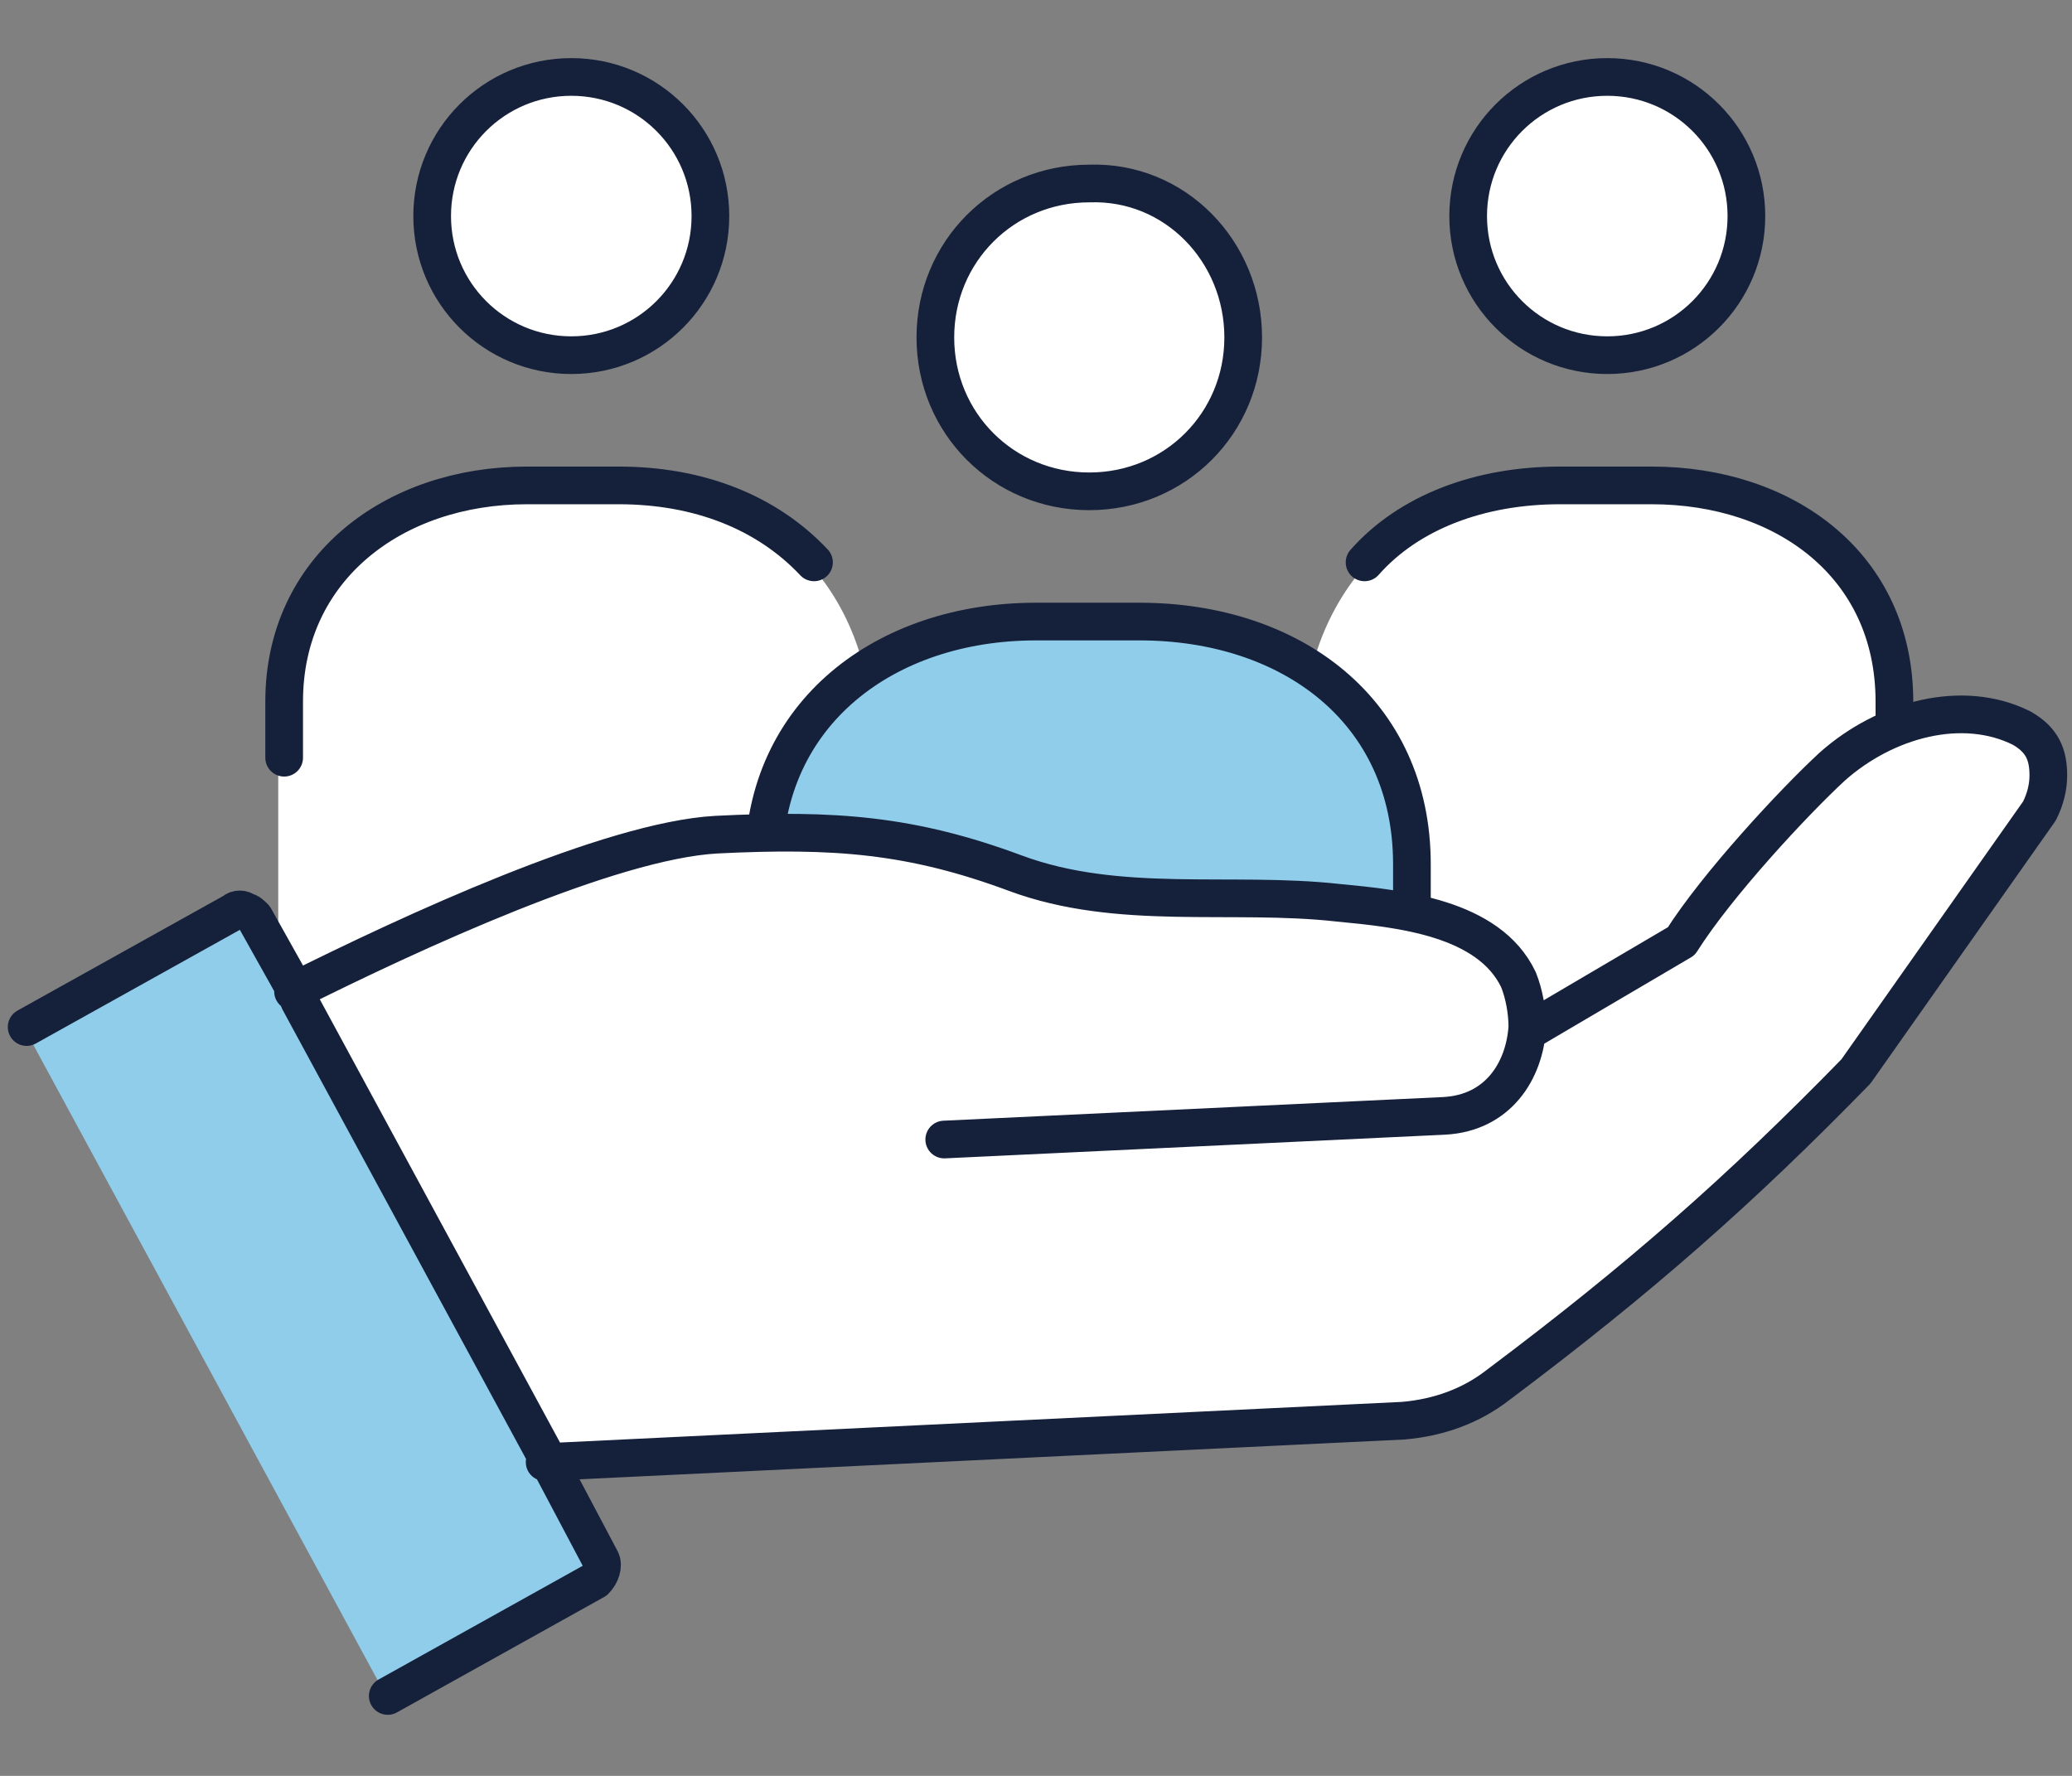 <?xml version="1.0" encoding="utf-8"?>
<!-- Generator: Adobe Illustrator 22.0.1, SVG Export Plug-In . SVG Version: 6.00 Build 0)  -->
<svg version="1.1" id="Layer_1" xmlns="http://www.w3.org/2000/svg" xmlns:xlink="http://www.w3.org/1999/xlink" x="0px" y="0px"
	 viewBox="0 0 70 60" style="enable-background:new 0 0 70 60;" xml:space="preserve">
<rect x="0" y="0" width="70" height="60" fill="#808080" stroke="none"/>
<style type="text/css">
	.st0{fill:#FFFFFF;}
	.st1{fill:#8FCDEB;}
	.st2{fill:none;stroke:#15203A;stroke-width:1.273;stroke-linecap:round;stroke-linejoin:round;stroke-miterlimit:10;}
</style>
<g>
	<path class="st0" d="M29.5,25.2v9.4H9.4v-9.4c0-5.5,3.8-8.8,8.4-8.8h3.2C25.8,16.4,29.5,19.7,29.5,25.2"/>
	<path class="st0" d="M64.1,25.2v9.4H44v-9.4c0-5.5,3.8-8.8,8.4-8.8h3.2C60.3,16.4,64.1,19.7,64.1,25.2"/>
	<path class="st0" d="M36.8,16.8c3,0,5.5-2.5,5.5-5.5c0-3-2.5-5.5-5.5-5.5c-3,0-5.5,2.5-5.5,5.5C31.3,14.3,33.8,16.8,36.8,16.8"/>
	<path class="st0" d="M54.3,12.2c2.6,0,4.8-2.1,4.8-4.8c0-2.6-2.1-4.8-4.8-4.8c-2.6,0-4.8,2.1-4.8,4.8
		C49.5,10.1,51.6,12.2,54.3,12.2"/>
	<path class="st0" d="M19.3,12.2c2.6,0,4.8-2.1,4.8-4.8c0-2.6-2.1-4.8-4.8-4.8c-2.6,0-4.8,2.1-4.8,4.8
		C14.5,10.1,16.7,12.2,19.3,12.2"/>
	<path class="st1" d="M47.8,29.2v1.1h-22v-1.1c0-5.1,4.1-8.1,9.2-8.1h3.5C43.7,21,47.8,24.1,47.8,29.2"/>
	<path class="st2" d="M25.8,30.3v-1.1c0-5.1,4.1-8.2,9.2-8.2h3.5c5.1,0,9.2,3,9.2,8.2v1.1 M46.1,19c1.5-1.7,3.9-2.6,6.6-2.6h3.1
		c4.5,0,8.2,2.7,8.2,7.3v1.9 M49.6,7.3c0,2.6,2.1,4.7,4.7,4.7c2.6,0,4.7-2.1,4.7-4.7c0-2.6-2.1-4.7-4.7-4.7
		C51.7,2.6,49.6,4.7,49.6,7.3z M9.6,25.6v-1.9c0-4.5,3.7-7.3,8.2-7.3h3.1c2.7,0,5,0.9,6.6,2.6 M24,7.3c0,2.6-2.1,4.7-4.7,4.7
		c-2.6,0-4.7-2.1-4.7-4.7c0-2.6,2.1-4.7,4.7-4.7C21.9,2.6,24,4.7,24,7.3z M42,11.4c0,2.9-2.3,5.2-5.2,5.2c-2.9,0-5.2-2.3-5.2-5.2
		c0-2.9,2.3-5.2,5.2-5.2C39.7,6.1,42,8.5,42,11.4z"/>
	<path class="st0" d="M10.3,33.5c0,0,10.3-5.9,16.7-5c6.4,0.9,11,2,11,2s13-0.9,13.7,3.4V35l5.2-3.3l6.5-6.6c0,0,3.2-2,4.6-0.3
		c1.4,1.6,1.1,2.9,0.3,3.8c-0.7,1-6.1,8-6.1,8S54,45,51.4,46.3c-2.6,1.4-5.4,1.8-8.2,1.8c-2.8,0.1-24.6,1.4-24.6,1.4L10.3,33.5z"/>
	<polygon class="st1" points="18.4,49.4 20.5,53.2 13.1,57.4 0.8,34.7 8.3,30.5 9.9,33.5 10,33.8 	"/>
	<path class="st2" d="M0.9,34.7l7-3.9c0.1-0.1,0.3-0.1,0.4,0c0.1,0,0.2,0.1,0.3,0.2l1.4,2.5l0.1,0.3l8.4,15.5l1.8,3.4
		c0.1,0.2,0,0.5-0.2,0.7l-7,3.9 M51.7,34.8l5.1-3c1.2-1.9,3.8-4.7,5.1-5.9c1.8-1.6,4.4-2.3,6.4-1.3c0.7,0.4,0.9,0.9,0.9,1.6
		c0,0.4-0.1,0.8-0.3,1.2l-6.2,8.8c-3.9,4-7.3,7-12.1,10.6c-0.9,0.7-2,1.1-3.2,1.2l-29,1.4 M9.9,33.5c4-2,10.7-5.1,14.3-5.3
		c4-0.2,6.6,0,10.1,1.3c3.5,1.3,7.3,0.6,10.9,1c2.1,0.2,5.1,0.5,6.1,2.6c0.2,0.5,0.3,1.1,0.3,1.6c-0.1,1.5-1,2.9-2.8,3l-16.9,0.8"/>
</g>
</svg>
